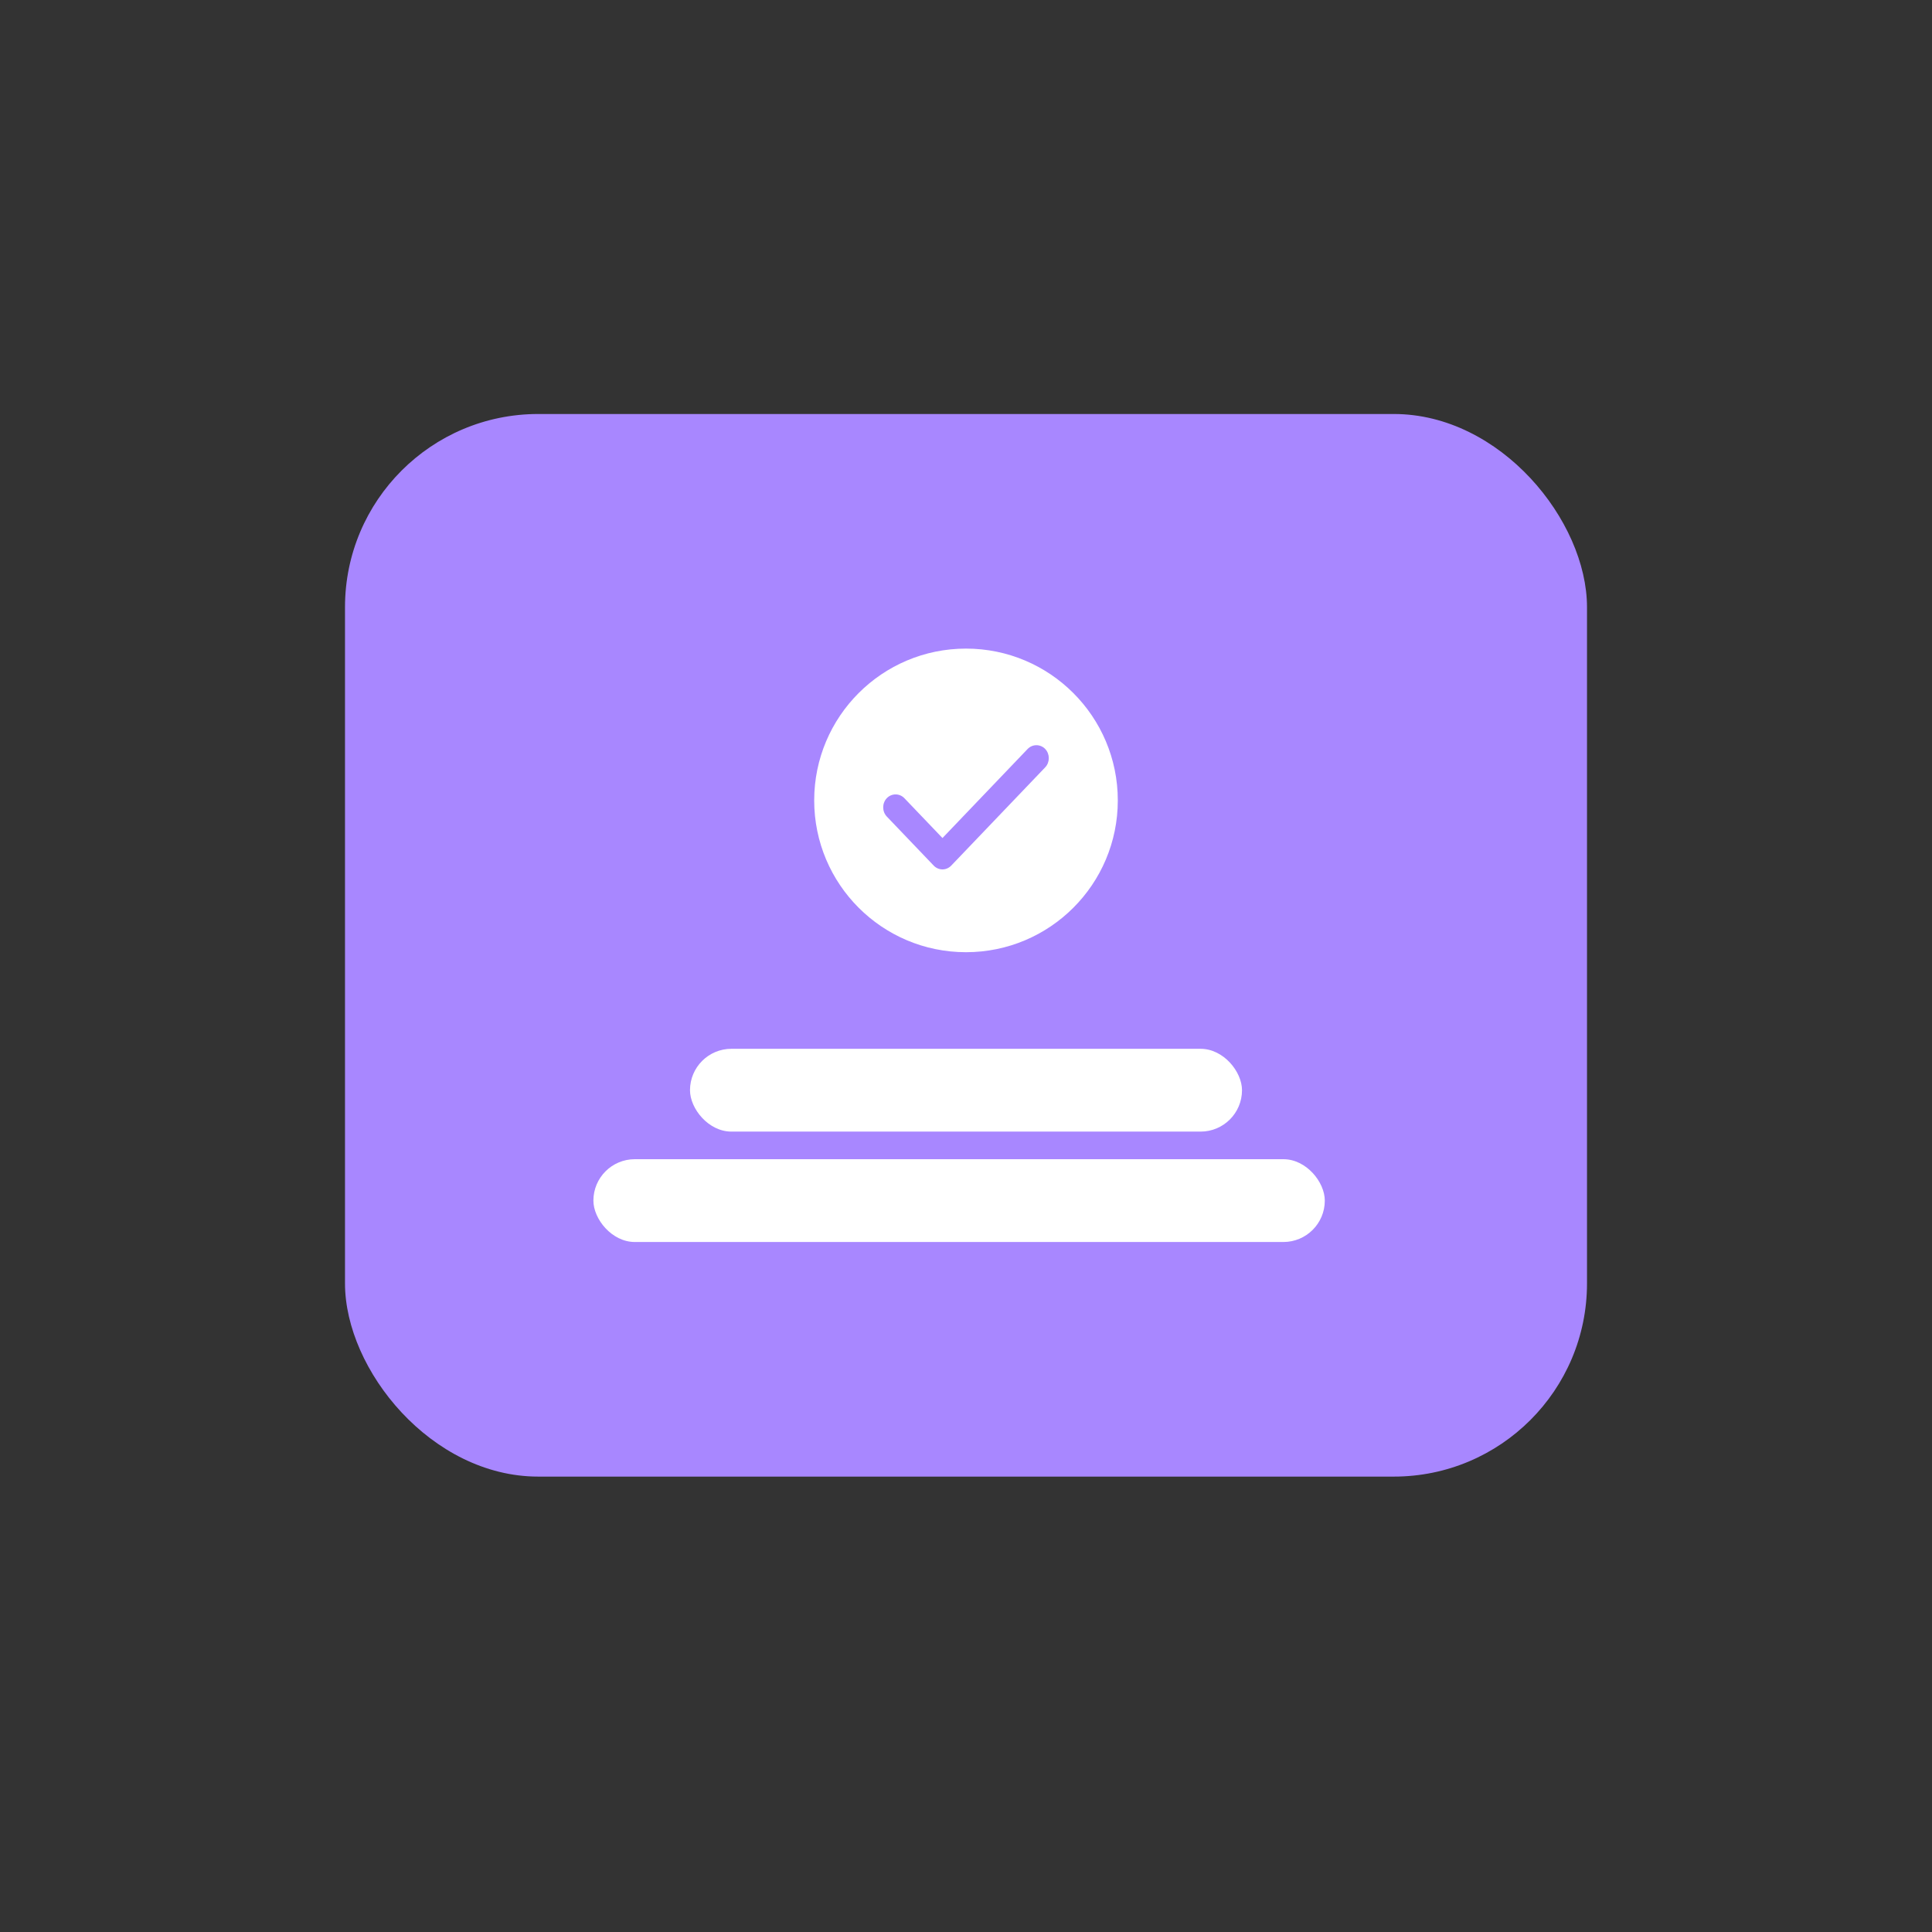 <svg width="140" height="140" viewBox="0 0 140 140" fill="none" xmlns="http://www.w3.org/2000/svg">
<rect x="0" y="0" width="140" height="140" fill="#333333" stroke="none"/>
<rect x="25" y="30" width="90" height="77" rx="14" fill="#A887FF"/>
<circle cx="70" cy="58" r="11" fill="white"/>
<path d="M68.295 63C68.055 63 67.827 62.9 67.659 62.724L64.261 59.17C63.913 58.806 63.913 58.203 64.261 57.839C64.609 57.475 65.186 57.475 65.534 57.839L68.295 60.727L74.466 54.273C74.814 53.909 75.391 53.909 75.739 54.273C76.087 54.637 76.087 55.24 75.739 55.604L68.931 62.724C68.763 62.9 68.535 63 68.295 63Z" fill="#A887FF"/>
<rect x="50" y="76" width="40" height="6" rx="3" fill="white"/>
<rect x="43" y="84" width="53" height="6" rx="3" fill="white"/>
</svg>
